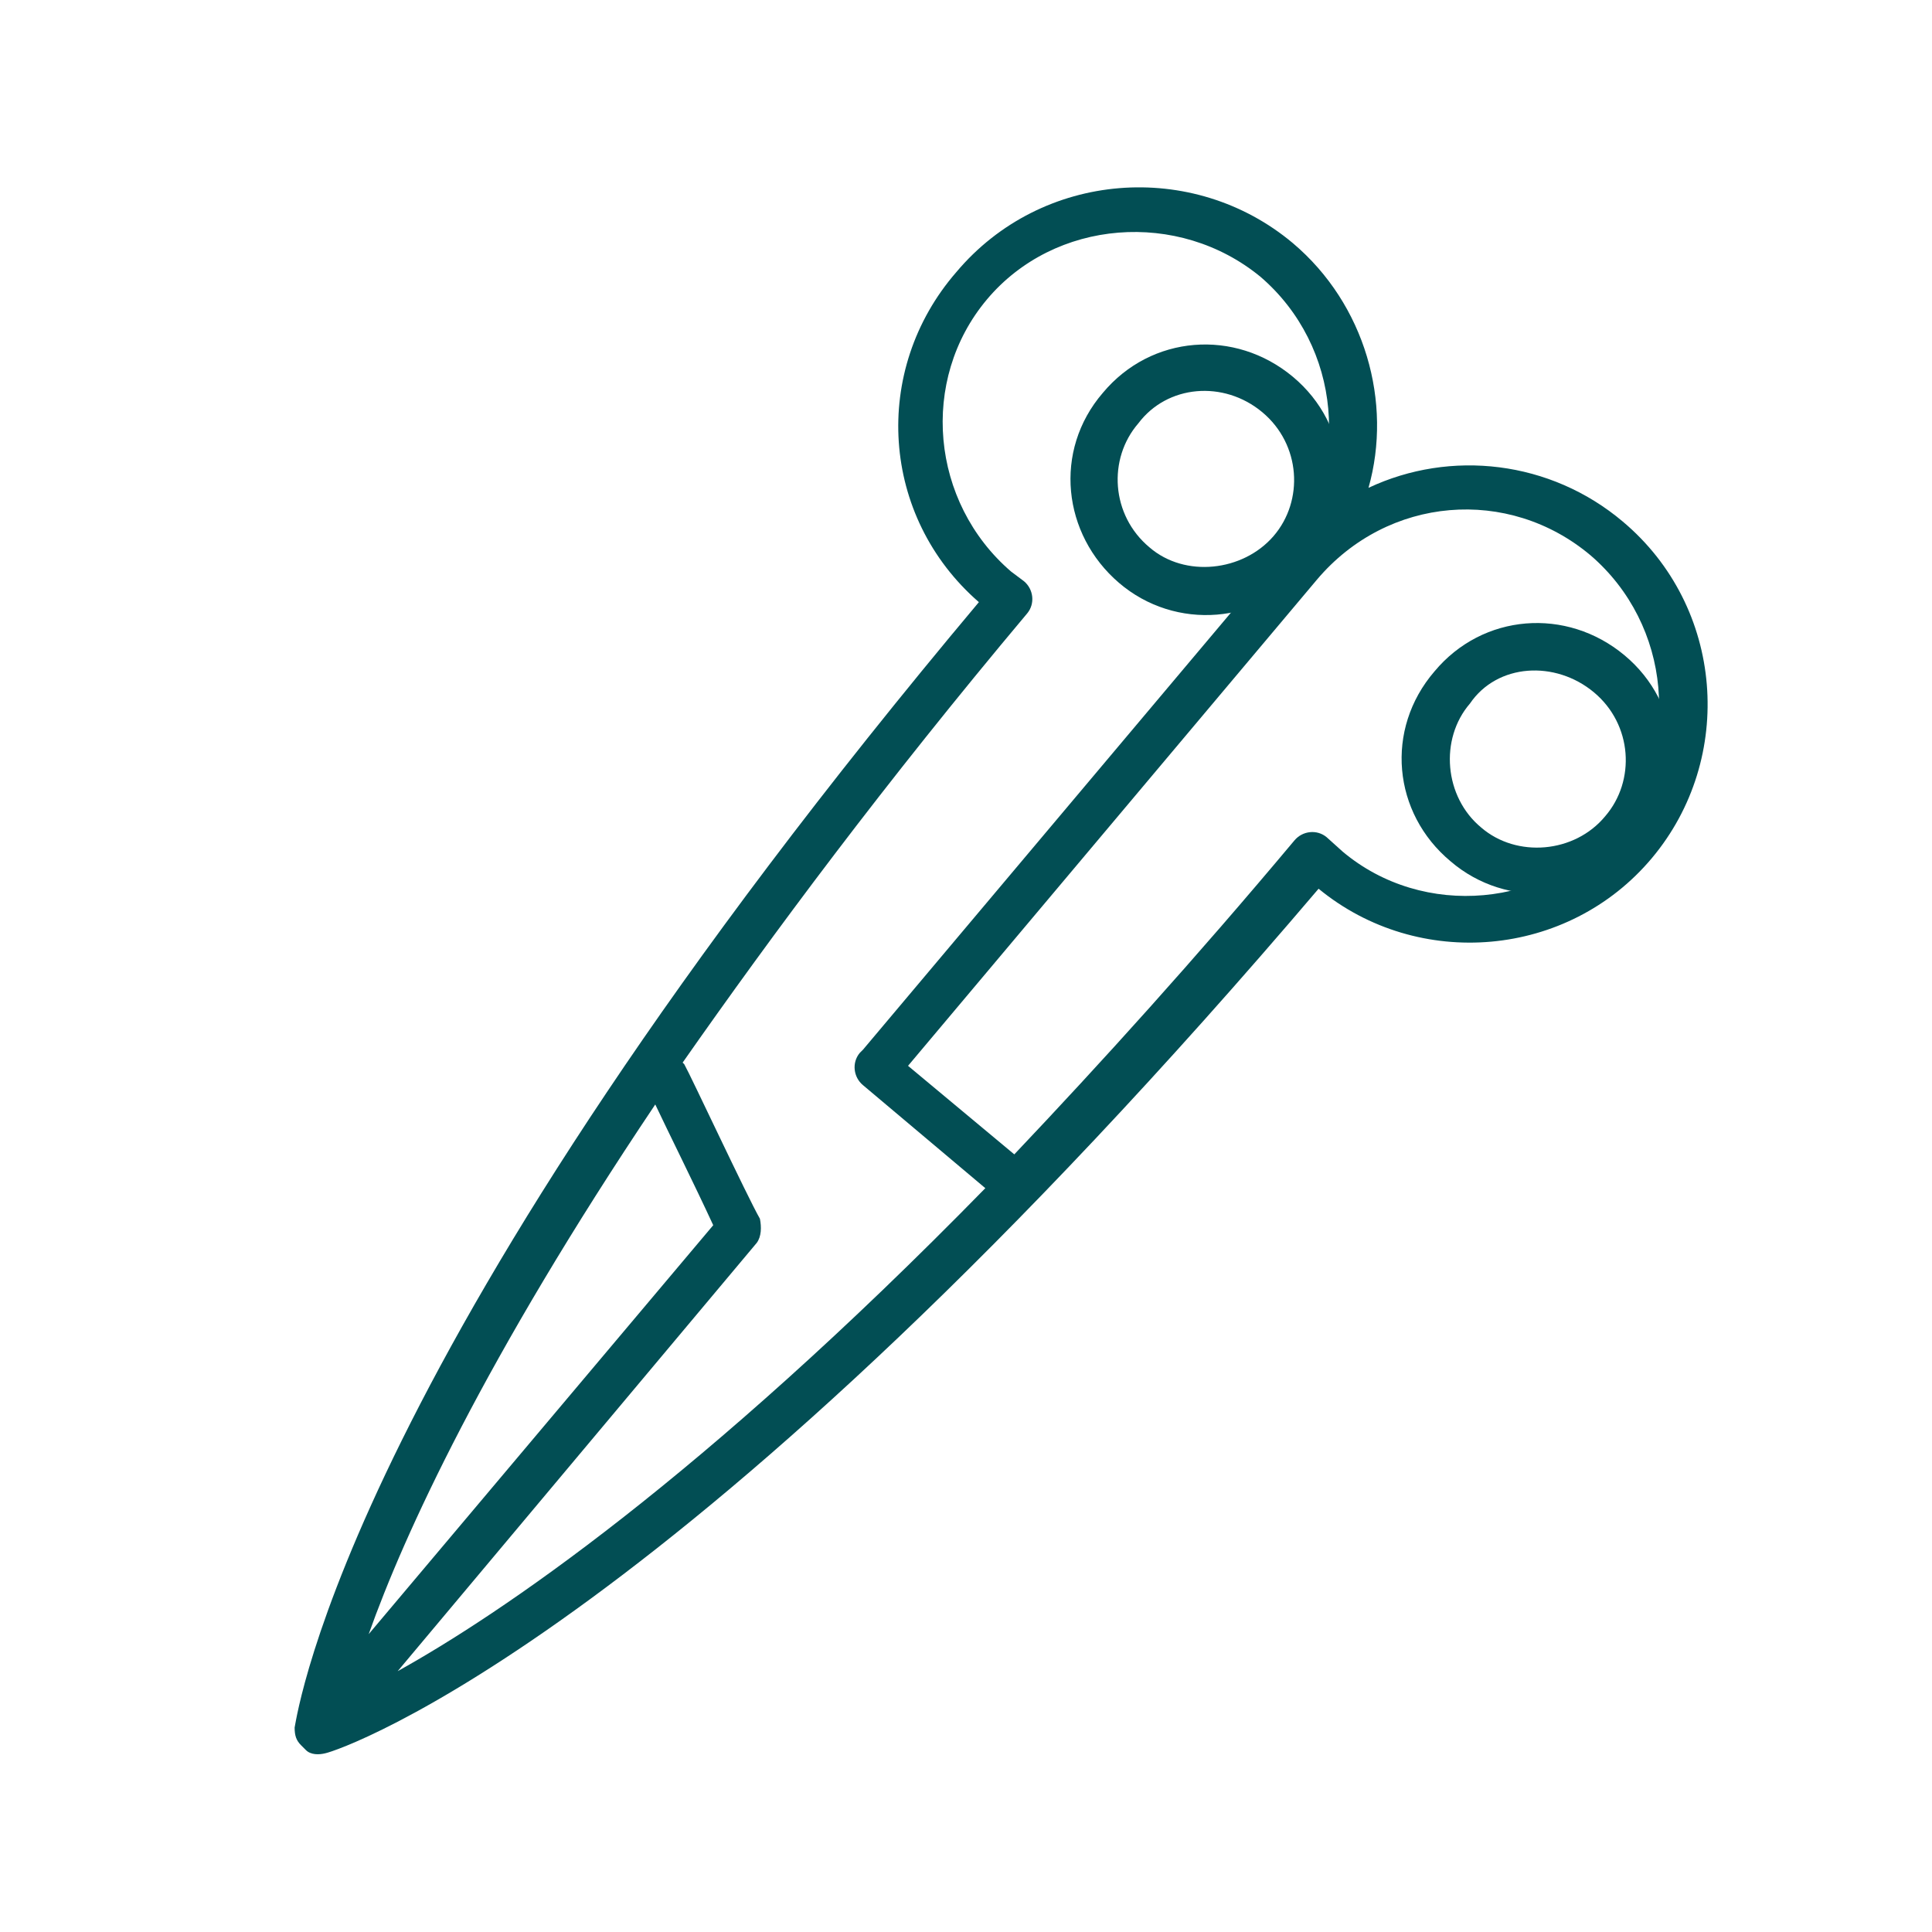 <?xml version="1.0" encoding="UTF-8"?>
<!-- Generator: Adobe Illustrator 23.0.6, SVG Export Plug-In . SVG Version: 6.00 Build 0)  -->
<svg xmlns="http://www.w3.org/2000/svg" xmlns:xlink="http://www.w3.org/1999/xlink" id="Layer_1" x="0px" y="0px" viewBox="0 0 120 120" style="enable-background:new 0 0 120 120;" xml:space="preserve">
<style type="text/css">
	.st0{fill:#024E54;}
</style>
<path class="st0" d="M90.1,53.5c3.5,3,8.8,2.6,11.8-1c3-3.6,2.6-8.8-1-11.8c-3.6-3-8.8-2.6-11.8,1C86,45.3,86.5,50.5,90.1,53.5z   M99,43c2.4,2,2.6,5.5,0.7,7.7c-1.9,2.3-5.5,2.6-7.7,0.7c-2.3-1.9-2.6-5.5-0.7-7.7C93,41.2,96.6,41,99,43z"></path>
<path class="st0" d="M60.8,37.4c-39.1,46.6-42.3,68.9-42.5,69.9c0,0.5,0.1,0.8,0.4,1.1c0.1,0.1,0.1,0.1,0.2,0.2l0.1,0.1  c0.3,0.3,0.8,0.3,1.2,0.2c1-0.2,22.4-7.5,61.7-53.7c6.2,5.1,15.5,4.3,20.7-1.9s4.5-15.6-1.8-20.9c-4.5-3.8-10.7-4.5-15.8-2.1  c1.5-5.3-0.2-11.4-4.7-15.2c-6.2-5.2-15.6-4.5-20.9,1.8C54.1,23,54.7,32.1,60.8,37.4z M22.9,101.5c2.2-6.2,7.2-17.1,17.8-32.9  c0.8,1.7,2.4,4.9,3.6,7.5L22.9,101.5z M98.8,34.5c5,4.3,5.7,11.9,1.5,16.9s-11.9,5.7-16.9,1.5L82.4,52c-0.6-0.5-1.5-0.4-2,0.2  C74.2,59.6,68.4,66,63,71.7l-6.6-5.5l25.4-30.2C86.2,30.8,93.7,30.2,98.8,34.5z M78.3,17.2c5,4.3,5.7,11.9,1.5,16.9l-0.1,0.1  l-26.1,31c0,0,0,0-0.1,0.1c0,0,0,0-0.1,0.1c-0.5,0.6-0.4,1.5,0.2,2l7.6,6.4c-17.7,18.1-30.2,26.5-36.5,30L47,77.2  c0.3-0.4,0.3-1,0.2-1.5c-0.8-1.4-4.3-8.9-4.7-9.6L42.4,66c5.6-8,12.5-17.3,21.4-27.9c0.5-0.6,0.4-1.5-0.2-2l-0.8-0.6  c-5-4.3-5.7-11.9-1.5-16.9S73.2,13,78.3,17.2z"></path>
<path class="st0" d="M69.5,36.2c3.5,3,8.8,2.6,11.8-1c3-3.6,2.6-8.8-1-11.8s-8.8-2.6-11.8,1C65.4,28,66,33.2,69.5,36.2z M78.4,25.6  c2.4,2,2.6,5.5,0.7,7.7s-5.5,2.6-7.7,0.7c-2.4-2-2.6-5.5-0.7-7.7C72.5,23.9,76,23.6,78.4,25.6z"></path>
</svg>
